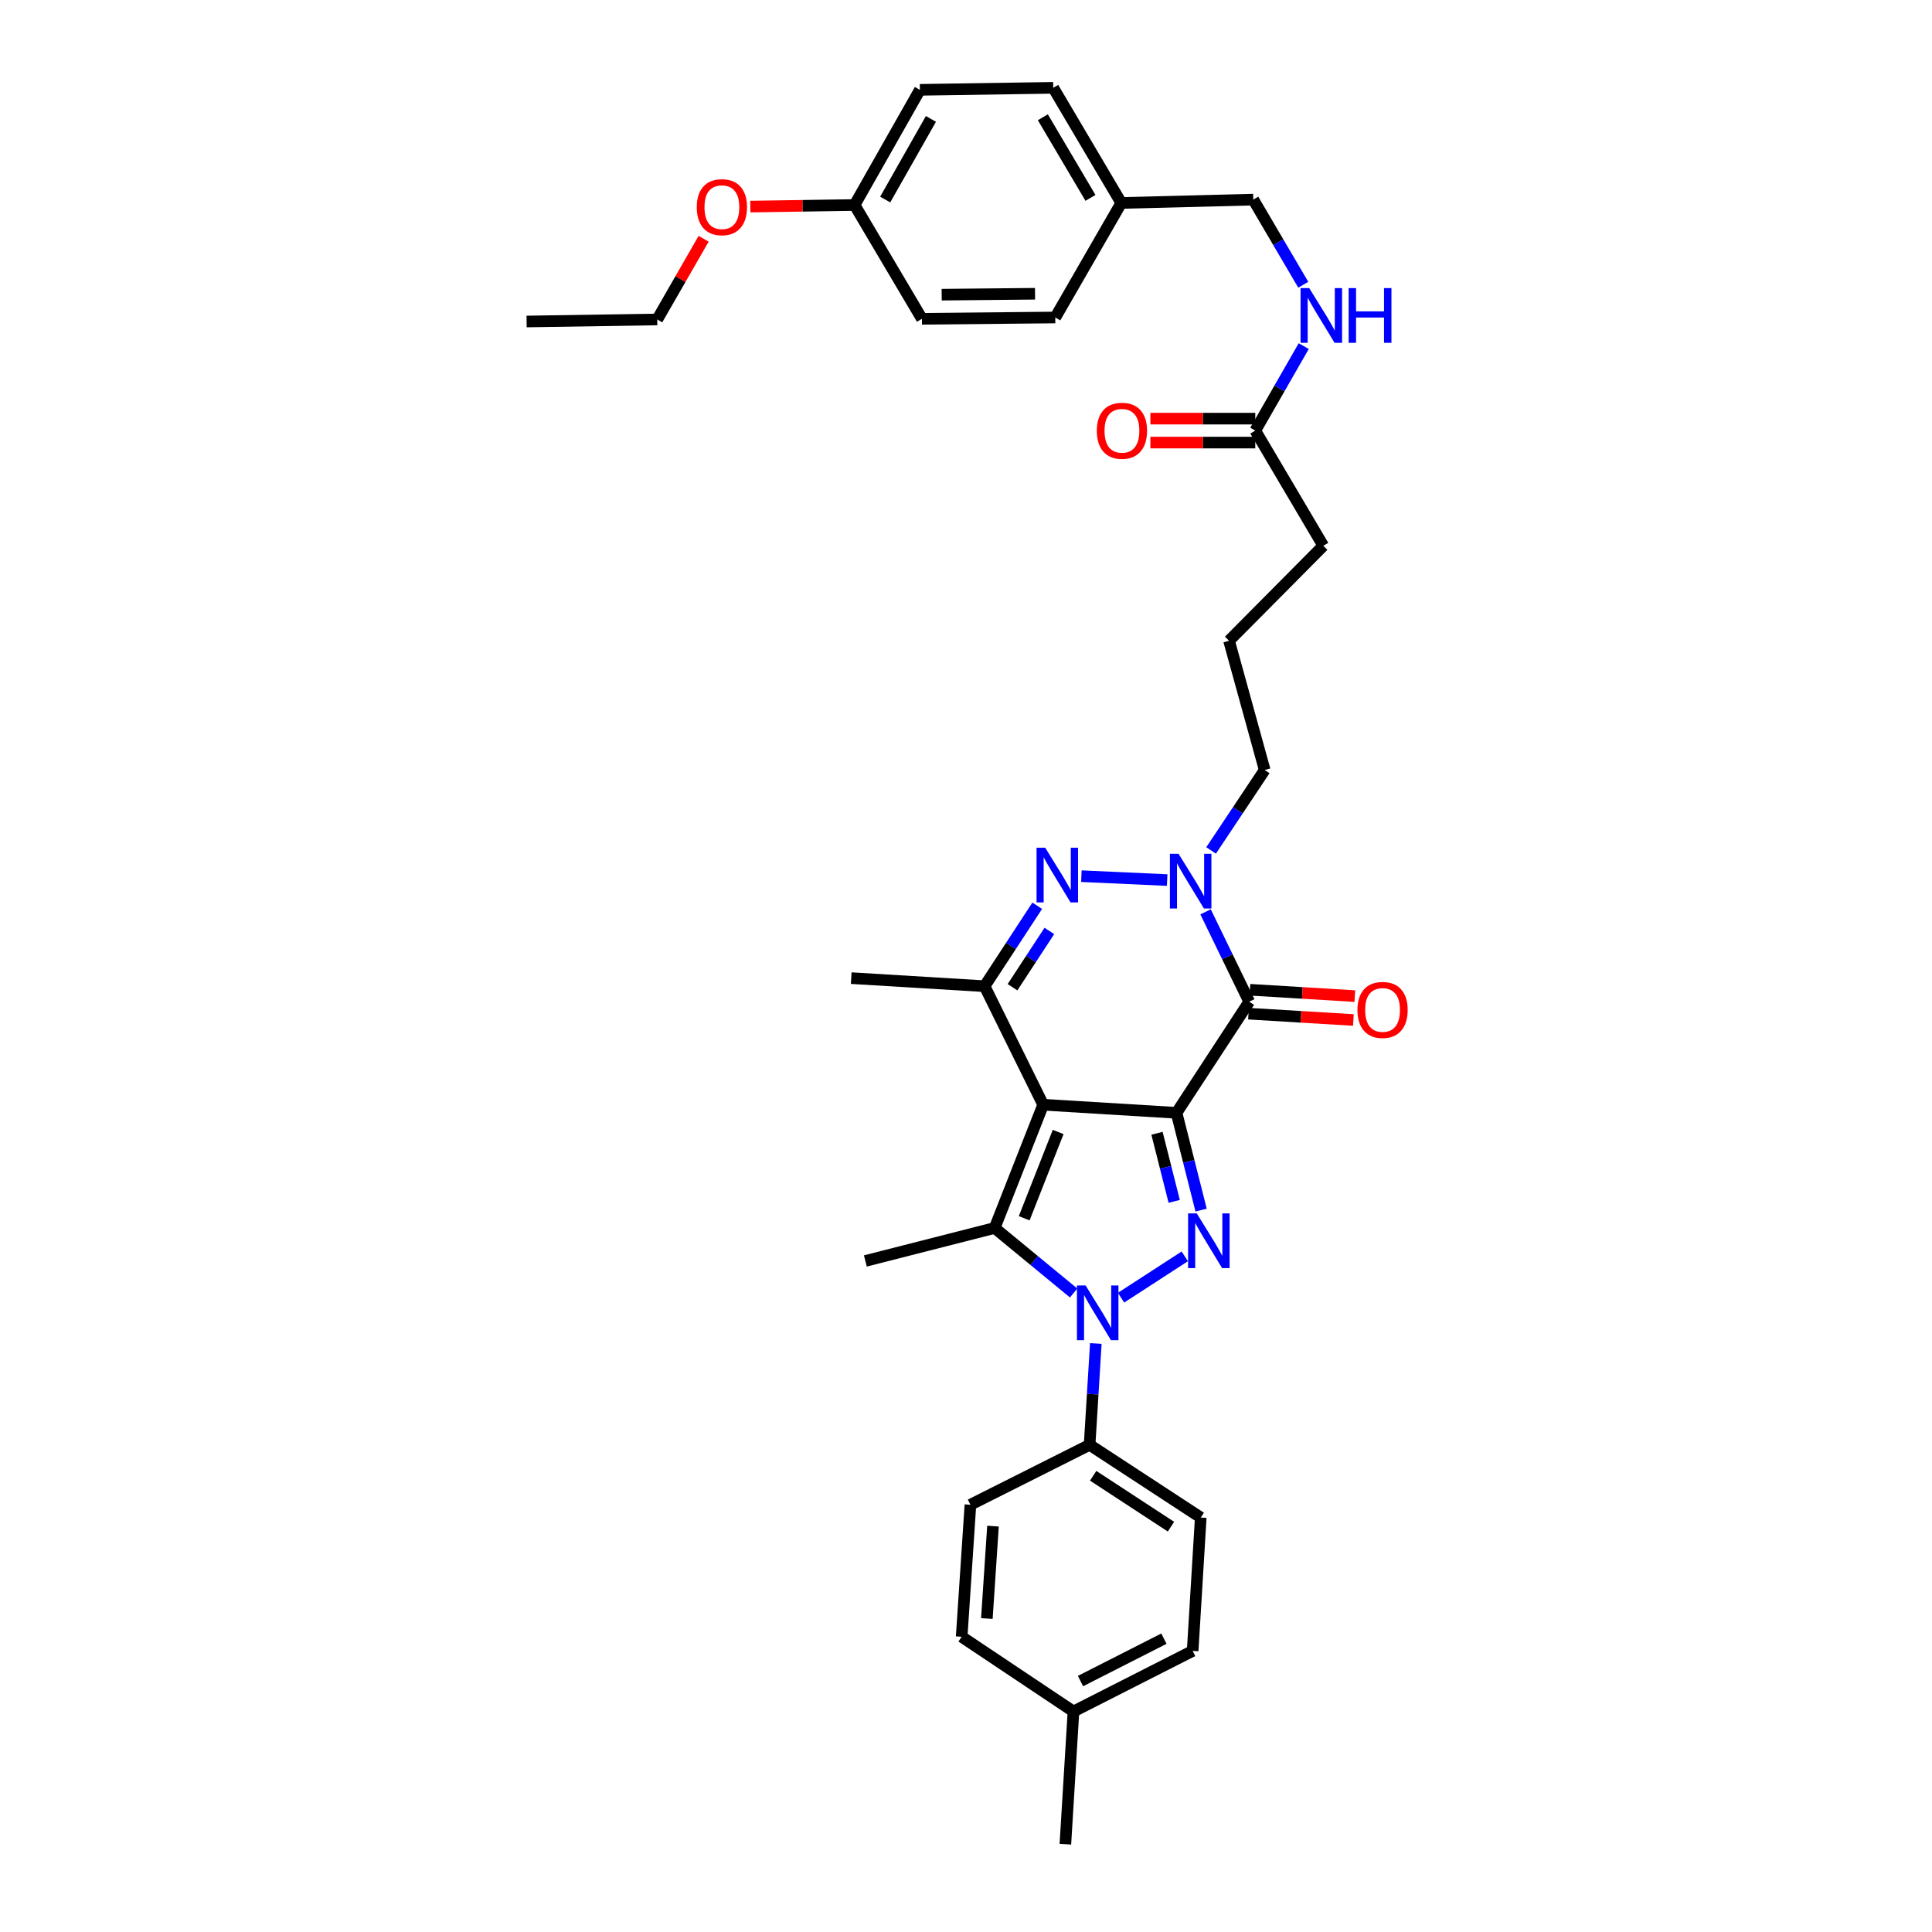 <?xml version='1.0' encoding='iso-8859-1'?>
<svg version='1.1' baseProfile='full'
              xmlns='http://www.w3.org/2000/svg'
                      xmlns:rdkit='http://www.rdkit.org/xml'
                      xmlns:xlink='http://www.w3.org/1999/xlink'
                  xml:space='preserve'
width='1000px' height='1000px' viewBox='0 0 1000 1000'>
<!-- END OF HEADER -->
<rect style='opacity:1.0;fill:#FFFFFF;stroke:none' width='1000' height='1000' x='0' y='0'> </rect>
<path class='bond-0' d='M 608.965,575.997 L 539.94,571.805' style='fill:none;fill-rule:evenodd;stroke:#000000;stroke-width:6px;stroke-linecap:butt;stroke-linejoin:miter;stroke-opacity:1' />
<path class='bond-1' d='M 608.965,575.997 L 615.326,601.172' style='fill:none;fill-rule:evenodd;stroke:#000000;stroke-width:6px;stroke-linecap:butt;stroke-linejoin:miter;stroke-opacity:1' />
<path class='bond-1' d='M 615.326,601.172 L 621.688,626.346' style='fill:none;fill-rule:evenodd;stroke:#0000FF;stroke-width:6px;stroke-linecap:butt;stroke-linejoin:miter;stroke-opacity:1' />
<path class='bond-1' d='M 598.861,586.585 L 603.314,604.207' style='fill:none;fill-rule:evenodd;stroke:#000000;stroke-width:6px;stroke-linecap:butt;stroke-linejoin:miter;stroke-opacity:1' />
<path class='bond-1' d='M 603.314,604.207 L 607.767,621.829' style='fill:none;fill-rule:evenodd;stroke:#0000FF;stroke-width:6px;stroke-linecap:butt;stroke-linejoin:miter;stroke-opacity:1' />
<path class='bond-4' d='M 608.965,575.997 L 646.588,518.481' style='fill:none;fill-rule:evenodd;stroke:#000000;stroke-width:6px;stroke-linecap:butt;stroke-linejoin:miter;stroke-opacity:1' />
<path class='bond-3' d='M 539.94,571.805 L 514.83,635.599' style='fill:none;fill-rule:evenodd;stroke:#000000;stroke-width:6px;stroke-linecap:butt;stroke-linejoin:miter;stroke-opacity:1' />
<path class='bond-3' d='M 547.702,585.912 L 530.125,630.568' style='fill:none;fill-rule:evenodd;stroke:#000000;stroke-width:6px;stroke-linecap:butt;stroke-linejoin:miter;stroke-opacity:1' />
<path class='bond-7' d='M 539.94,571.805 L 509.619,510.456' style='fill:none;fill-rule:evenodd;stroke:#000000;stroke-width:6px;stroke-linecap:butt;stroke-linejoin:miter;stroke-opacity:1' />
<path class='bond-2' d='M 613.243,650.288 L 580.251,671.68' style='fill:none;fill-rule:evenodd;stroke:#0000FF;stroke-width:6px;stroke-linecap:butt;stroke-linejoin:miter;stroke-opacity:1' />
<path class='bond-8' d='M 567.194,695.385 L 565.585,721.614' style='fill:none;fill-rule:evenodd;stroke:#0000FF;stroke-width:6px;stroke-linecap:butt;stroke-linejoin:miter;stroke-opacity:1' />
<path class='bond-8' d='M 565.585,721.614 L 563.976,747.843' style='fill:none;fill-rule:evenodd;stroke:#000000;stroke-width:6px;stroke-linecap:butt;stroke-linejoin:miter;stroke-opacity:1' />
<path class='bond-35' d='M 555.701,669.249 L 535.265,652.424' style='fill:none;fill-rule:evenodd;stroke:#0000FF;stroke-width:6px;stroke-linecap:butt;stroke-linejoin:miter;stroke-opacity:1' />
<path class='bond-35' d='M 535.265,652.424 L 514.83,635.599' style='fill:none;fill-rule:evenodd;stroke:#000000;stroke-width:6px;stroke-linecap:butt;stroke-linejoin:miter;stroke-opacity:1' />
<path class='bond-15' d='M 514.83,635.599 L 447.912,652.669' style='fill:none;fill-rule:evenodd;stroke:#000000;stroke-width:6px;stroke-linecap:butt;stroke-linejoin:miter;stroke-opacity:1' />
<path class='bond-6' d='M 646.588,518.481 L 635.294,495.227' style='fill:none;fill-rule:evenodd;stroke:#000000;stroke-width:6px;stroke-linecap:butt;stroke-linejoin:miter;stroke-opacity:1' />
<path class='bond-6' d='M 635.294,495.227 L 624.001,471.973' style='fill:none;fill-rule:evenodd;stroke:#0000FF;stroke-width:6px;stroke-linecap:butt;stroke-linejoin:miter;stroke-opacity:1' />
<path class='bond-9' d='M 646.214,524.665 L 673.362,526.308' style='fill:none;fill-rule:evenodd;stroke:#000000;stroke-width:6px;stroke-linecap:butt;stroke-linejoin:miter;stroke-opacity:1' />
<path class='bond-9' d='M 673.362,526.308 L 700.51,527.951' style='fill:none;fill-rule:evenodd;stroke:#FF0000;stroke-width:6px;stroke-linecap:butt;stroke-linejoin:miter;stroke-opacity:1' />
<path class='bond-9' d='M 646.962,512.298 L 674.11,513.941' style='fill:none;fill-rule:evenodd;stroke:#000000;stroke-width:6px;stroke-linecap:butt;stroke-linejoin:miter;stroke-opacity:1' />
<path class='bond-9' d='M 674.11,513.941 L 701.258,515.584' style='fill:none;fill-rule:evenodd;stroke:#FF0000;stroke-width:6px;stroke-linecap:butt;stroke-linejoin:miter;stroke-opacity:1' />
<path class='bond-5' d='M 559.724,453.507 L 604.126,455.526' style='fill:none;fill-rule:evenodd;stroke:#0000FF;stroke-width:6px;stroke-linecap:butt;stroke-linejoin:miter;stroke-opacity:1' />
<path class='bond-34' d='M 536.866,468.818 L 523.243,489.637' style='fill:none;fill-rule:evenodd;stroke:#0000FF;stroke-width:6px;stroke-linecap:butt;stroke-linejoin:miter;stroke-opacity:1' />
<path class='bond-34' d='M 523.243,489.637 L 509.619,510.456' style='fill:none;fill-rule:evenodd;stroke:#000000;stroke-width:6px;stroke-linecap:butt;stroke-linejoin:miter;stroke-opacity:1' />
<path class='bond-34' d='M 543.146,481.848 L 533.61,496.421' style='fill:none;fill-rule:evenodd;stroke:#0000FF;stroke-width:6px;stroke-linecap:butt;stroke-linejoin:miter;stroke-opacity:1' />
<path class='bond-34' d='M 533.61,496.421 L 524.074,510.994' style='fill:none;fill-rule:evenodd;stroke:#000000;stroke-width:6px;stroke-linecap:butt;stroke-linejoin:miter;stroke-opacity:1' />
<path class='bond-16' d='M 626.864,440.19 L 640.732,419.369' style='fill:none;fill-rule:evenodd;stroke:#0000FF;stroke-width:6px;stroke-linecap:butt;stroke-linejoin:miter;stroke-opacity:1' />
<path class='bond-16' d='M 640.732,419.369 L 654.6,398.549' style='fill:none;fill-rule:evenodd;stroke:#000000;stroke-width:6px;stroke-linecap:butt;stroke-linejoin:miter;stroke-opacity:1' />
<path class='bond-20' d='M 509.619,510.456 L 440.595,506.277' style='fill:none;fill-rule:evenodd;stroke:#000000;stroke-width:6px;stroke-linecap:butt;stroke-linejoin:miter;stroke-opacity:1' />
<path class='bond-13' d='M 563.976,747.843 L 621.506,785.48' style='fill:none;fill-rule:evenodd;stroke:#000000;stroke-width:6px;stroke-linecap:butt;stroke-linejoin:miter;stroke-opacity:1' />
<path class='bond-13' d='M 565.822,763.857 L 606.093,790.203' style='fill:none;fill-rule:evenodd;stroke:#000000;stroke-width:6px;stroke-linecap:butt;stroke-linejoin:miter;stroke-opacity:1' />
<path class='bond-14' d='M 563.976,747.843 L 502.289,778.852' style='fill:none;fill-rule:evenodd;stroke:#000000;stroke-width:6px;stroke-linecap:butt;stroke-linejoin:miter;stroke-opacity:1' />
<path class='bond-10' d='M 649.727,222.883 L 684.927,282.498' style='fill:none;fill-rule:evenodd;stroke:#000000;stroke-width:6px;stroke-linecap:butt;stroke-linejoin:miter;stroke-opacity:1' />
<path class='bond-11' d='M 649.727,222.883 L 662.265,201.021' style='fill:none;fill-rule:evenodd;stroke:#000000;stroke-width:6px;stroke-linecap:butt;stroke-linejoin:miter;stroke-opacity:1' />
<path class='bond-11' d='M 662.265,201.021 L 674.803,179.159' style='fill:none;fill-rule:evenodd;stroke:#0000FF;stroke-width:6px;stroke-linecap:butt;stroke-linejoin:miter;stroke-opacity:1' />
<path class='bond-12' d='M 649.727,216.688 L 622.581,216.688' style='fill:none;fill-rule:evenodd;stroke:#000000;stroke-width:6px;stroke-linecap:butt;stroke-linejoin:miter;stroke-opacity:1' />
<path class='bond-12' d='M 622.581,216.688 L 595.434,216.688' style='fill:none;fill-rule:evenodd;stroke:#FF0000;stroke-width:6px;stroke-linecap:butt;stroke-linejoin:miter;stroke-opacity:1' />
<path class='bond-12' d='M 649.727,229.078 L 622.581,229.078' style='fill:none;fill-rule:evenodd;stroke:#000000;stroke-width:6px;stroke-linecap:butt;stroke-linejoin:miter;stroke-opacity:1' />
<path class='bond-12' d='M 622.581,229.078 L 595.434,229.078' style='fill:none;fill-rule:evenodd;stroke:#FF0000;stroke-width:6px;stroke-linecap:butt;stroke-linejoin:miter;stroke-opacity:1' />
<path class='bond-17' d='M 674.572,147.383 L 661.633,125.352' style='fill:none;fill-rule:evenodd;stroke:#0000FF;stroke-width:6px;stroke-linecap:butt;stroke-linejoin:miter;stroke-opacity:1' />
<path class='bond-17' d='M 661.633,125.352 L 648.694,103.322' style='fill:none;fill-rule:evenodd;stroke:#000000;stroke-width:6px;stroke-linecap:butt;stroke-linejoin:miter;stroke-opacity:1' />
<path class='bond-21' d='M 621.506,785.48 L 617.314,854.505' style='fill:none;fill-rule:evenodd;stroke:#000000;stroke-width:6px;stroke-linecap:butt;stroke-linejoin:miter;stroke-opacity:1' />
<path class='bond-22' d='M 502.289,778.852 L 497.753,847.188' style='fill:none;fill-rule:evenodd;stroke:#000000;stroke-width:6px;stroke-linecap:butt;stroke-linejoin:miter;stroke-opacity:1' />
<path class='bond-22' d='M 513.971,789.923 L 510.796,837.758' style='fill:none;fill-rule:evenodd;stroke:#000000;stroke-width:6px;stroke-linecap:butt;stroke-linejoin:miter;stroke-opacity:1' />
<path class='bond-29' d='M 654.6,398.549 L 636.153,331.651' style='fill:none;fill-rule:evenodd;stroke:#000000;stroke-width:6px;stroke-linecap:butt;stroke-linejoin:miter;stroke-opacity:1' />
<path class='bond-18' d='M 648.694,103.322 L 580.372,105.056' style='fill:none;fill-rule:evenodd;stroke:#000000;stroke-width:6px;stroke-linecap:butt;stroke-linejoin:miter;stroke-opacity:1' />
<path class='bond-24' d='M 580.372,105.056 L 546.21,164.334' style='fill:none;fill-rule:evenodd;stroke:#000000;stroke-width:6px;stroke-linecap:butt;stroke-linejoin:miter;stroke-opacity:1' />
<path class='bond-25' d='M 580.372,105.056 L 545.157,45.455' style='fill:none;fill-rule:evenodd;stroke:#000000;stroke-width:6px;stroke-linecap:butt;stroke-linejoin:miter;stroke-opacity:1' />
<path class='bond-25' d='M 564.423,102.418 L 539.772,60.697' style='fill:none;fill-rule:evenodd;stroke:#000000;stroke-width:6px;stroke-linecap:butt;stroke-linejoin:miter;stroke-opacity:1' />
<path class='bond-19' d='M 442.329,106.109 L 476.14,46.494' style='fill:none;fill-rule:evenodd;stroke:#000000;stroke-width:6px;stroke-linecap:butt;stroke-linejoin:miter;stroke-opacity:1' />
<path class='bond-19' d='M 458.178,103.279 L 481.845,61.548' style='fill:none;fill-rule:evenodd;stroke:#000000;stroke-width:6px;stroke-linecap:butt;stroke-linejoin:miter;stroke-opacity:1' />
<path class='bond-28' d='M 442.329,106.109 L 415.348,106.518' style='fill:none;fill-rule:evenodd;stroke:#000000;stroke-width:6px;stroke-linecap:butt;stroke-linejoin:miter;stroke-opacity:1' />
<path class='bond-28' d='M 415.348,106.518 L 388.366,106.926' style='fill:none;fill-rule:evenodd;stroke:#FF0000;stroke-width:6px;stroke-linecap:butt;stroke-linejoin:miter;stroke-opacity:1' />
<path class='bond-37' d='M 442.329,106.109 L 477.186,165.016' style='fill:none;fill-rule:evenodd;stroke:#000000;stroke-width:6px;stroke-linecap:butt;stroke-linejoin:miter;stroke-opacity:1' />
<path class='bond-36' d='M 617.314,854.505 L 555.627,885.865' style='fill:none;fill-rule:evenodd;stroke:#000000;stroke-width:6px;stroke-linecap:butt;stroke-linejoin:miter;stroke-opacity:1' />
<path class='bond-36' d='M 602.446,848.165 L 559.265,870.116' style='fill:none;fill-rule:evenodd;stroke:#000000;stroke-width:6px;stroke-linecap:butt;stroke-linejoin:miter;stroke-opacity:1' />
<path class='bond-23' d='M 497.753,847.188 L 555.627,885.865' style='fill:none;fill-rule:evenodd;stroke:#000000;stroke-width:6px;stroke-linecap:butt;stroke-linejoin:miter;stroke-opacity:1' />
<path class='bond-32' d='M 555.627,885.865 L 551.435,954.545' style='fill:none;fill-rule:evenodd;stroke:#000000;stroke-width:6px;stroke-linecap:butt;stroke-linejoin:miter;stroke-opacity:1' />
<path class='bond-26' d='M 546.21,164.334 L 477.186,165.016' style='fill:none;fill-rule:evenodd;stroke:#000000;stroke-width:6px;stroke-linecap:butt;stroke-linejoin:miter;stroke-opacity:1' />
<path class='bond-26' d='M 535.734,152.047 L 487.417,152.524' style='fill:none;fill-rule:evenodd;stroke:#000000;stroke-width:6px;stroke-linecap:butt;stroke-linejoin:miter;stroke-opacity:1' />
<path class='bond-27' d='M 545.157,45.455 L 476.14,46.494' style='fill:none;fill-rule:evenodd;stroke:#000000;stroke-width:6px;stroke-linecap:butt;stroke-linejoin:miter;stroke-opacity:1' />
<path class='bond-31' d='M 364.197,123.587 L 352.19,144.47' style='fill:none;fill-rule:evenodd;stroke:#FF0000;stroke-width:6px;stroke-linecap:butt;stroke-linejoin:miter;stroke-opacity:1' />
<path class='bond-31' d='M 352.19,144.47 L 340.183,165.353' style='fill:none;fill-rule:evenodd;stroke:#000000;stroke-width:6px;stroke-linecap:butt;stroke-linejoin:miter;stroke-opacity:1' />
<path class='bond-30' d='M 636.153,331.651 L 684.927,282.498' style='fill:none;fill-rule:evenodd;stroke:#000000;stroke-width:6px;stroke-linecap:butt;stroke-linejoin:miter;stroke-opacity:1' />
<path class='bond-33' d='M 340.183,165.353 L 272.569,166.406' style='fill:none;fill-rule:evenodd;stroke:#000000;stroke-width:6px;stroke-linecap:butt;stroke-linejoin:miter;stroke-opacity:1' />
<path  class='atom-2' d='M 619.438 628.054
L 628.718 643.054
Q 629.638 644.534, 631.118 647.214
Q 632.598 649.894, 632.678 650.054
L 632.678 628.054
L 636.438 628.054
L 636.438 656.374
L 632.558 656.374
L 622.598 639.974
Q 621.438 638.054, 620.198 635.854
Q 618.998 633.654, 618.638 632.974
L 618.638 656.374
L 614.958 656.374
L 614.958 628.054
L 619.438 628.054
' fill='#0000FF'/>
<path  class='atom-3' d='M 561.908 665.354
L 571.188 680.354
Q 572.108 681.834, 573.588 684.514
Q 575.068 687.194, 575.148 687.354
L 575.148 665.354
L 578.908 665.354
L 578.908 693.674
L 575.028 693.674
L 565.068 677.274
Q 563.908 675.354, 562.668 673.154
Q 561.468 670.954, 561.108 670.274
L 561.108 693.674
L 557.428 693.674
L 557.428 665.354
L 561.908 665.354
' fill='#0000FF'/>
<path  class='atom-6' d='M 540.997 438.78
L 550.277 453.78
Q 551.197 455.26, 552.677 457.94
Q 554.157 460.62, 554.237 460.78
L 554.237 438.78
L 557.997 438.78
L 557.997 467.1
L 554.117 467.1
L 544.157 450.7
Q 542.997 448.78, 541.757 446.58
Q 540.557 444.38, 540.197 443.7
L 540.197 467.1
L 536.517 467.1
L 536.517 438.78
L 540.997 438.78
' fill='#0000FF'/>
<path  class='atom-7' d='M 610.021 441.918
L 619.301 456.918
Q 620.221 458.398, 621.701 461.078
Q 623.181 463.758, 623.261 463.918
L 623.261 441.918
L 627.021 441.918
L 627.021 470.238
L 623.141 470.238
L 613.181 453.838
Q 612.021 451.918, 610.781 449.718
Q 609.581 447.518, 609.221 446.838
L 609.221 470.238
L 605.541 470.238
L 605.541 441.918
L 610.021 441.918
' fill='#0000FF'/>
<path  class='atom-10' d='M 702.613 522.739
Q 702.613 515.939, 705.973 512.139
Q 709.333 508.339, 715.613 508.339
Q 721.893 508.339, 725.253 512.139
Q 728.613 515.939, 728.613 522.739
Q 728.613 529.619, 725.213 533.539
Q 721.813 537.419, 715.613 537.419
Q 709.373 537.419, 705.973 533.539
Q 702.613 529.659, 702.613 522.739
M 715.613 534.219
Q 719.933 534.219, 722.253 531.339
Q 724.613 528.419, 724.613 522.739
Q 724.613 517.179, 722.253 514.379
Q 719.933 511.539, 715.613 511.539
Q 711.293 511.539, 708.933 514.339
Q 706.613 517.139, 706.613 522.739
Q 706.613 528.459, 708.933 531.339
Q 711.293 534.219, 715.613 534.219
' fill='#FF0000'/>
<path  class='atom-12' d='M 677.649 149.121
L 686.929 164.121
Q 687.849 165.601, 689.329 168.281
Q 690.809 170.961, 690.889 171.121
L 690.889 149.121
L 694.649 149.121
L 694.649 177.441
L 690.769 177.441
L 680.809 161.041
Q 679.649 159.121, 678.409 156.921
Q 677.209 154.721, 676.849 154.041
L 676.849 177.441
L 673.169 177.441
L 673.169 149.121
L 677.649 149.121
' fill='#0000FF'/>
<path  class='atom-12' d='M 698.049 149.121
L 701.889 149.121
L 701.889 161.161
L 716.369 161.161
L 716.369 149.121
L 720.209 149.121
L 720.209 177.441
L 716.369 177.441
L 716.369 164.361
L 701.889 164.361
L 701.889 177.441
L 698.049 177.441
L 698.049 149.121
' fill='#0000FF'/>
<path  class='atom-13' d='M 567.709 222.963
Q 567.709 216.163, 571.069 212.363
Q 574.429 208.563, 580.709 208.563
Q 586.989 208.563, 590.349 212.363
Q 593.709 216.163, 593.709 222.963
Q 593.709 229.843, 590.309 233.763
Q 586.909 237.643, 580.709 237.643
Q 574.469 237.643, 571.069 233.763
Q 567.709 229.883, 567.709 222.963
M 580.709 234.443
Q 585.029 234.443, 587.349 231.563
Q 589.709 228.643, 589.709 222.963
Q 589.709 217.403, 587.349 214.603
Q 585.029 211.763, 580.709 211.763
Q 576.389 211.763, 574.029 214.563
Q 571.709 217.363, 571.709 222.963
Q 571.709 228.683, 574.029 231.563
Q 576.389 234.443, 580.709 234.443
' fill='#FF0000'/>
<path  class='atom-29' d='M 360.649 107.229
Q 360.649 100.429, 364.009 96.629
Q 367.369 92.829, 373.649 92.829
Q 379.929 92.829, 383.289 96.629
Q 386.649 100.429, 386.649 107.229
Q 386.649 114.109, 383.249 118.029
Q 379.849 121.909, 373.649 121.909
Q 367.409 121.909, 364.009 118.029
Q 360.649 114.149, 360.649 107.229
M 373.649 118.709
Q 377.969 118.709, 380.289 115.829
Q 382.649 112.909, 382.649 107.229
Q 382.649 101.669, 380.289 98.869
Q 377.969 96.029, 373.649 96.029
Q 369.329 96.029, 366.969 98.829
Q 364.649 101.629, 364.649 107.229
Q 364.649 112.949, 366.969 115.829
Q 369.329 118.709, 373.649 118.709
' fill='#FF0000'/>
</svg>
